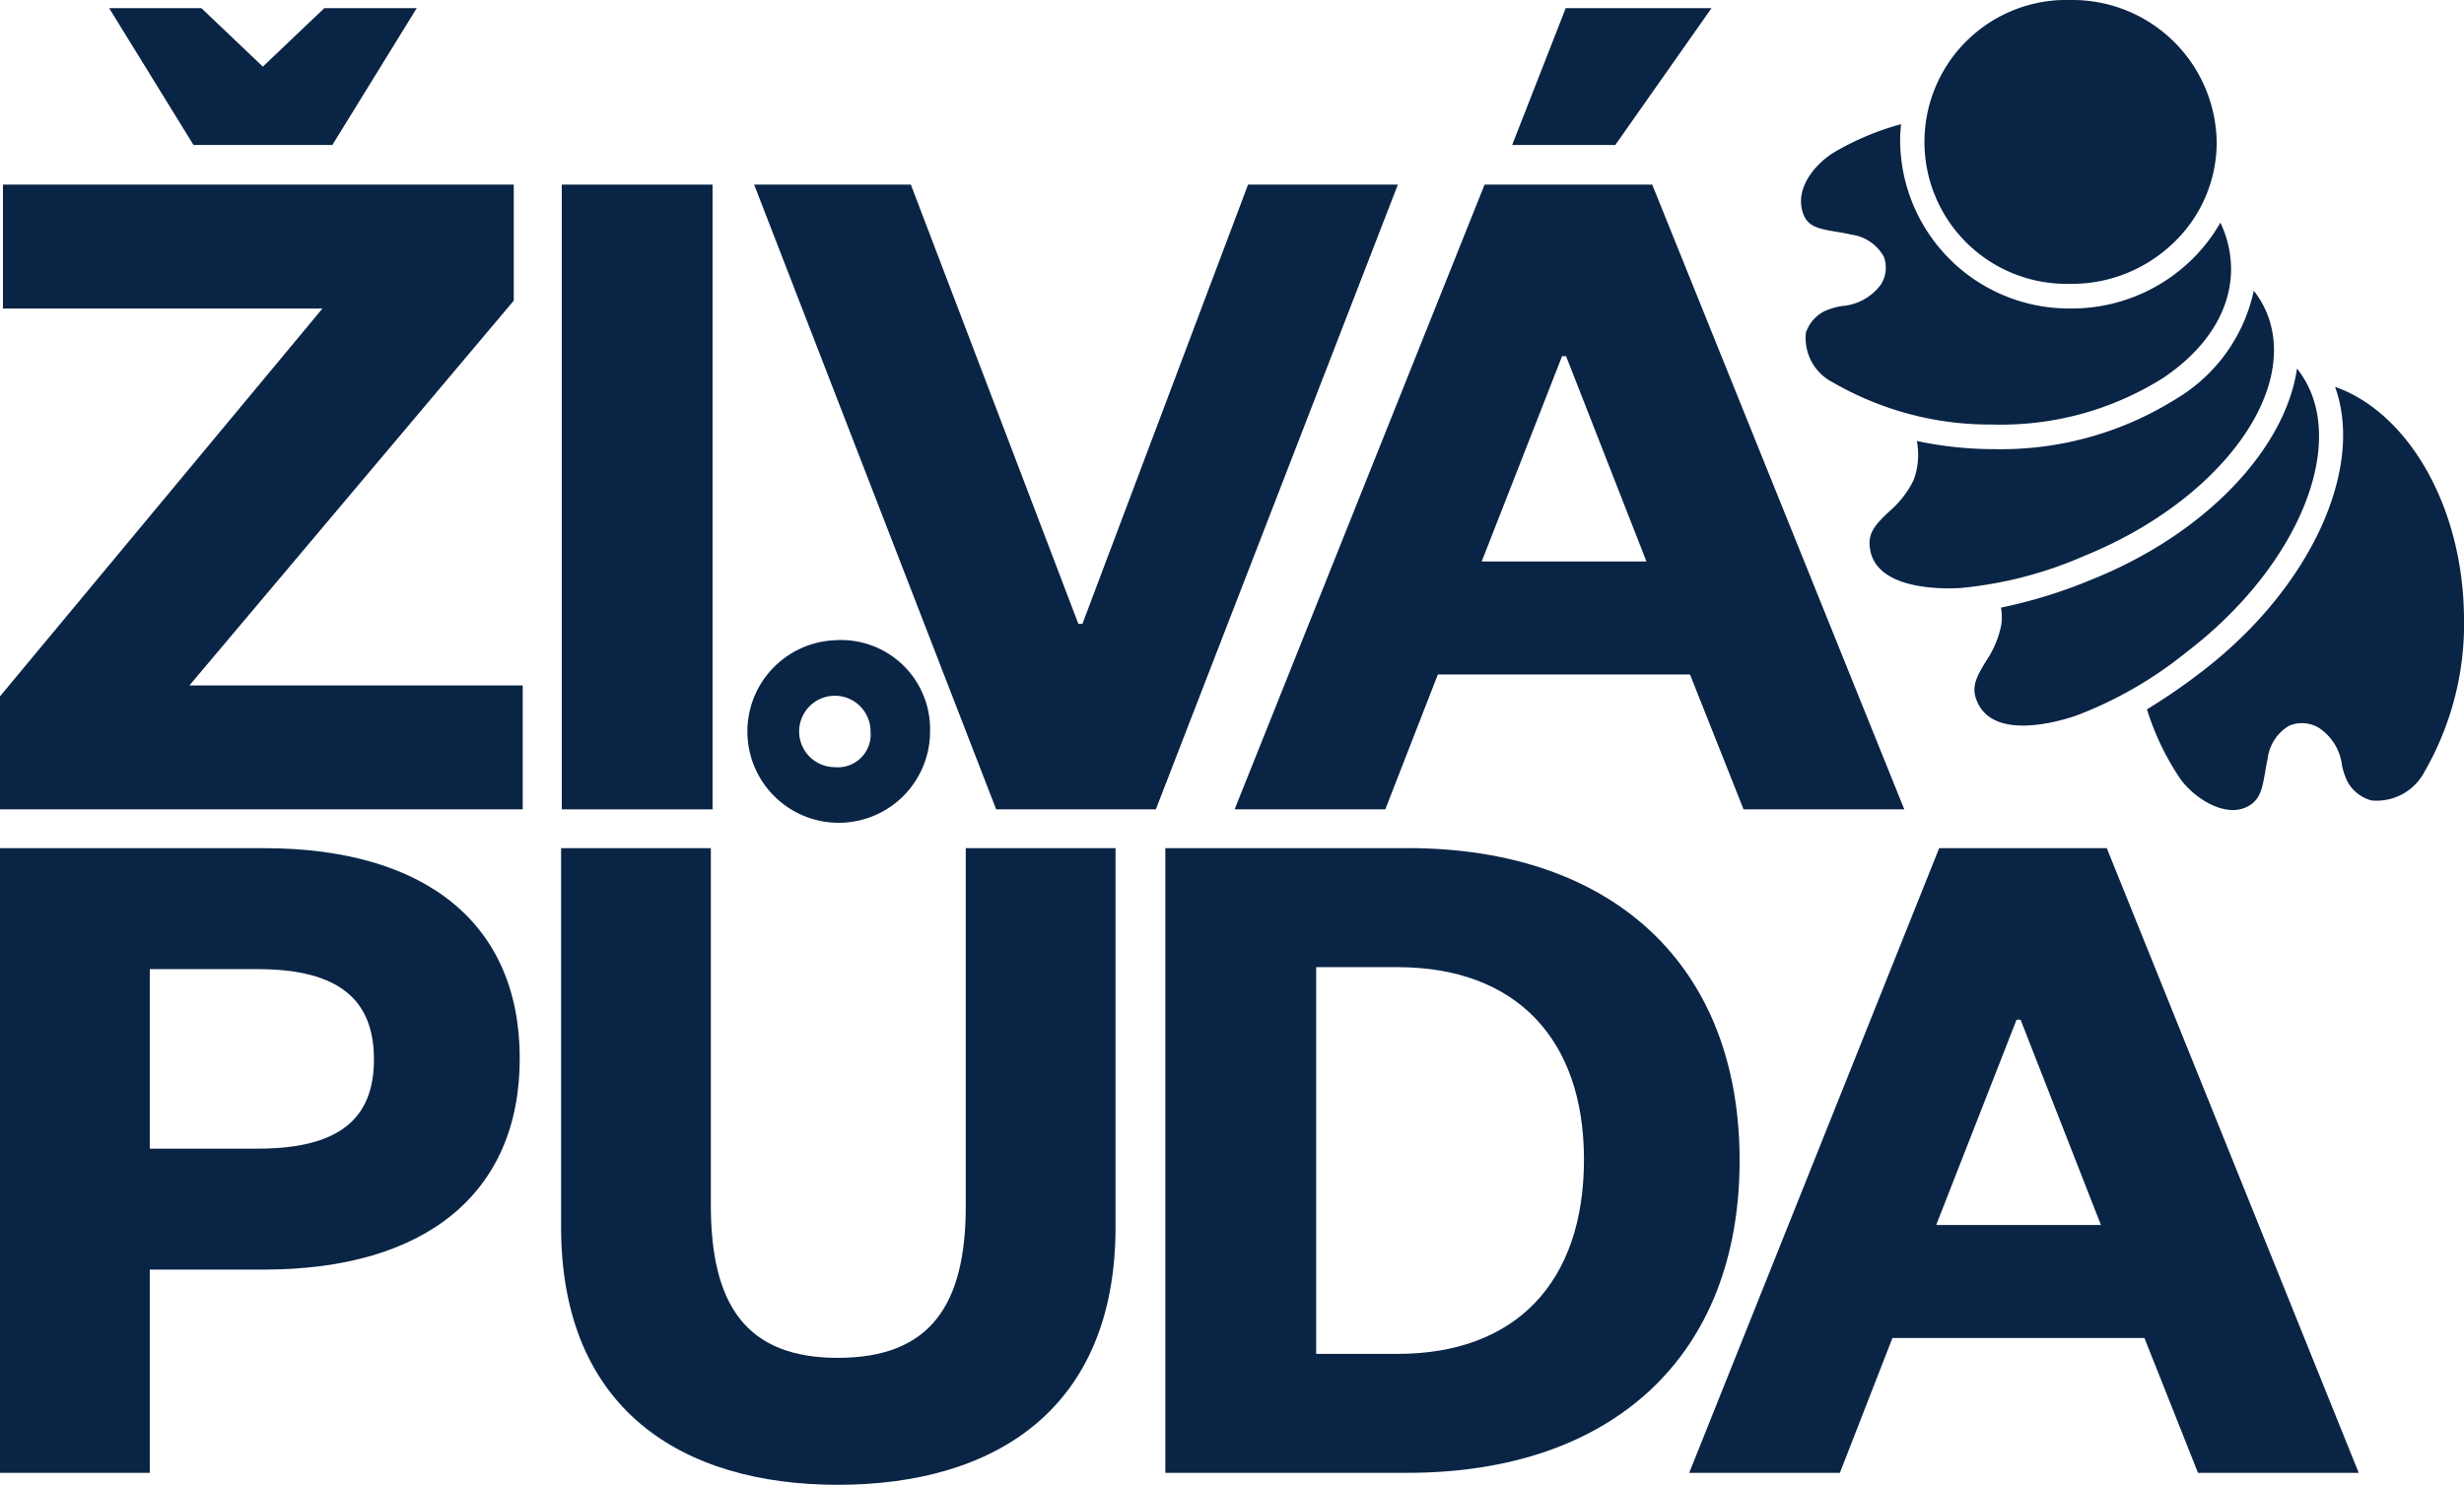 <svg xmlns="http://www.w3.org/2000/svg" width="122.644" height="73.92" viewBox="0 0 122.644 73.92">
  <g id="Group_1" data-name="Group 1" transform="translate(-36 -36)">
    <path id="Path_1" data-name="Path 1" d="M184.035,122.929l4-10.219h.2l4,10.219Zm8.491-18.76h-8.343l-12.442,31.1h7.5l2.616-6.714H194.4l2.666,6.714h8Z" transform="translate(-51.662 -25.944)" fill="#0a2445"/>
    <path id="Path_2" data-name="Path 2" d="M141.2,129.347h-4.048V110.093H141.2c5.875,0,9.281,3.555,9.281,9.577,0,6.122-3.406,9.676-9.281,9.676m.494-25.178H129.644v31.1H141.69c10.22,0,16.538-5.826,16.538-15.551s-6.319-15.551-16.538-15.551" transform="translate(-35.64 -25.944)" fill="#0a2445"/>
    <path id="Path_3" data-name="Path 3" d="M100.173,93.776A1.777,1.777,0,1,1,101.951,92a1.634,1.634,0,0,1-1.778,1.777m0-6.319A4.546,4.546,0,1,0,104.913,92a4.434,4.434,0,0,0-4.74-4.542" transform="translate(-22.62 -19.584)" fill="#0a2445"/>
    <path id="Path_4" data-name="Path 4" d="M94.862,135.864c7.8,0,13.823-3.752,13.823-12.836V104.169h-7.455v17.822c0,4.937-1.778,7.553-6.369,7.553-4.542,0-6.319-2.616-6.319-7.6V104.169H81.088v18.859c0,9.084,6.023,12.836,13.774,12.836" transform="translate(-17.16 -25.944)" fill="#0a2445"/>
    <path id="Path_5" data-name="Path 5" d="M48.835,119.128H43.455v-8.936h5.381c4.1,0,5.777,1.58,5.777,4.493s-1.679,4.443-5.777,4.443m.3-14.959H36v31.1h7.455V125.15h5.678c8.047,0,12.737-3.8,12.737-10.515s-4.69-10.466-12.737-10.466" transform="translate(0 -25.944)" fill="#0a2445"/>
    <rect id="Rectangle_5" data-name="Rectangle 5" width="7.504" height="31.103" transform="translate(63.963 45.191)" fill="#0a2445"/>
    <path id="Path_6" data-name="Path 6" d="M121.184,50.839l-8.245,21.87h-.2L104.4,50.839H96.6l12.046,31.1h7.949l12.046-31.1Z" transform="translate(-23.063 -5.648)" fill="#0a2445"/>
    <path id="Path_7" data-name="Path 7" d="M36.148,50.839v6.171h15.9L36,76.314v5.628H62.017V75.771H45.429L61.572,56.616V50.839Z" transform="translate(0 -5.648)" fill="#0a2445"/>
    <path id="Path_8" data-name="Path 8" d="M55.48,36.653,52.42,39.565l-3.061-2.912h-4.59l4.2,6.812h6.911l4.2-6.812Z" transform="translate(-3.337 -0.248)" fill="#0a2445"/>
    <path id="Path_9" data-name="Path 9" d="M147.513,69.6l4-10.219h.2l4,10.219ZM156,50.839h-8.344l-12.441,31.1h7.5l2.616-6.714H157.88l2.666,6.714h8Z" transform="translate(-37.762 -5.648)" fill="#0a2445"/>
    <path id="Path_10" data-name="Path 10" d="M160.179,36.653l-2.666,6.812h5.134l4.789-6.812Z" transform="translate(-46.246 -0.248)" fill="#0a2445"/>
    <path id="Path_11" data-name="Path 11" d="M182.32,58.841a15.6,15.6,0,0,0,7.953,2.092,15.134,15.134,0,0,0,8.456-2.307c2.181-1.456,3.388-3.376,3.4-5.409a5.373,5.373,0,0,0-.533-2.335,8.336,8.336,0,0,1-1.532,1.946,8.546,8.546,0,0,1-5.9,2.328h-.142a8.407,8.407,0,0,1-8.365-8.427c0-.253.022-.5.049-.749a13.575,13.575,0,0,0-3.325,1.395c-.876.523-2.013,1.768-1.552,3.051.232.646.721.756,1.636.907.245.04.5.082.751.144a2.176,2.176,0,0,1,1.628,1.1,1.542,1.542,0,0,1-.176,1.43,2.667,2.667,0,0,1-1.912,1.028,3.531,3.531,0,0,0-.848.248,1.834,1.834,0,0,0-.94,1.076,2.474,2.474,0,0,0,1.35,2.481" transform="translate(-55.079 -3.798)" fill="#0a2445"/>
    <path id="Path_12" data-name="Path 12" d="M224.3,78.283c-.138-5.429-2.857-9.942-6.413-11.193,1.475,4.065-1.2,10.029-6.662,14.2a29.18,29.18,0,0,1-2.7,1.855,13.143,13.143,0,0,0,1.627,3.413c.627.925,2.162,1.98,3.294,1.468.684-.309.806-.846.963-1.768.036-.214.074-.435.124-.658a2.2,2.2,0,0,1,1.069-1.638,1.638,1.638,0,0,1,1.493.113,2.621,2.621,0,0,1,1.14,1.87,3.315,3.315,0,0,0,.286.829,1.931,1.931,0,0,0,1.187.909,2.694,2.694,0,0,0,2.633-1.435,14.783,14.783,0,0,0,1.958-7.959" transform="translate(-65.661 -11.832)" fill="#0a2445"/>
    <path id="Path_13" data-name="Path 13" d="M199.716,82.907a19.947,19.947,0,0,0,5.486-3.153c5.678-4.33,8.182-10.627,5.582-14.038-.022-.029-.047-.055-.071-.084-.566,3.934-4.466,8.164-10.108,10.453a24.783,24.783,0,0,1-4.624,1.443,2.708,2.708,0,0,1,.017.845,4.9,4.9,0,0,1-.771,1.832c-.509.846-.758,1.322-.4,2.074.868,1.83,3.964.943,4.891.627" transform="translate(-60.383 -11.278)" fill="#0a2445"/>
    <path id="Path_14" data-name="Path 14" d="M197.826,50.13A7.293,7.293,0,0,0,203,48.137a6.926,6.926,0,0,0,2.2-4.956A7.18,7.18,0,0,0,198.051,36h-.12a7.067,7.067,0,1,0-.1,14.13" transform="translate(-58.865)" fill="#0a2445"/>
    <path id="Path_15" data-name="Path 15" d="M190.816,74.163a19.951,19.951,0,0,0,6.12-1.6c6.615-2.684,10.685-8.1,9.073-12.079a4.706,4.706,0,0,0-.653-1.115,8.281,8.281,0,0,1-3.849,5.373,16.4,16.4,0,0,1-9.036,2.514h-.109a18.565,18.565,0,0,1-3.776-.407,3.63,3.63,0,0,1-.165,1.957,4.9,4.9,0,0,1-1.226,1.566c-.713.683-1.078,1.077-.932,1.9.356,1.995,3.575,1.954,4.553,1.894" transform="translate(-57.176 -8.895)" fill="#0a2445"/>
  </g>
</svg>

